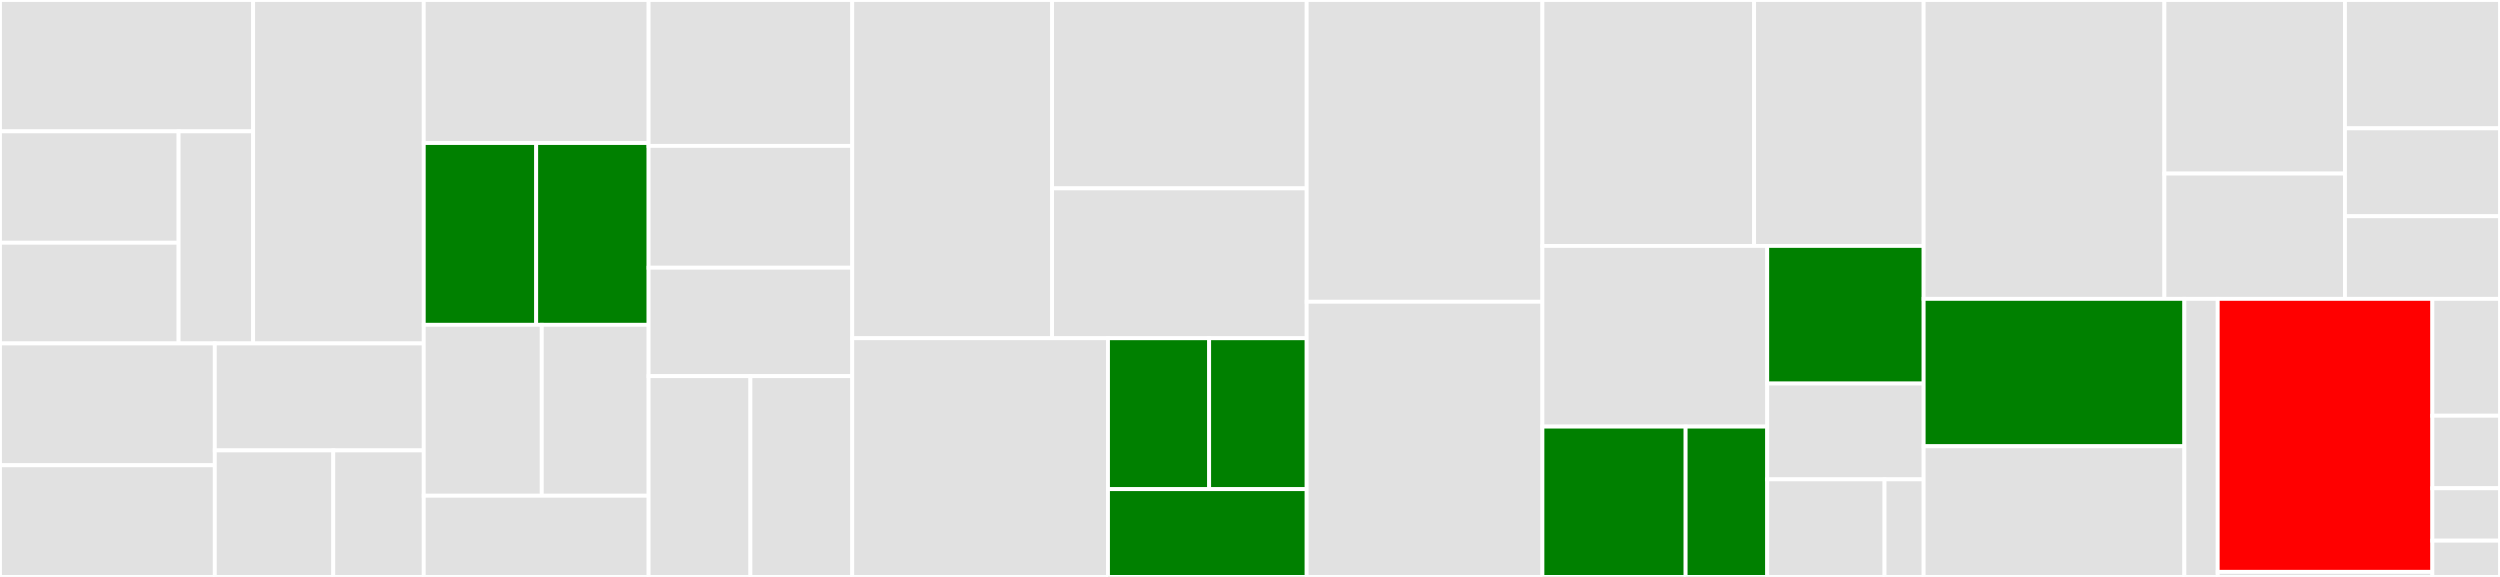 <svg baseProfile="full" width="650" height="150" viewBox="0 0 650 150" version="1.1"
xmlns="http://www.w3.org/2000/svg" xmlns:ev="http://www.w3.org/2001/xml-events"
xmlns:xlink="http://www.w3.org/1999/xlink">

<rect x="0" y="0" width="650" height="150" fill="#333333" stroke="none"/>

<style>rect.s{mask:url(#mask);}</style>
<defs>
  <pattern id="white" width="4" height="4" patternUnits="userSpaceOnUse" patternTransform="rotate(45)">
    <rect width="2" height="2" transform="translate(0,0)" fill="white"></rect>
  </pattern>
  <mask id="mask">
    <rect x="0" y="0" width="100%" height="100%" fill="url(#white)"></rect>
  </mask>
</defs>

<rect x="0" y="0" width="65.817" height="34.151" fill="#e1e1e1" stroke="white" stroke-width="1" class=" tooltipped" data-content="packets/icmp/v6/ndp/options/prefix_info.rs"><title>packets/icmp/v6/ndp/options/prefix_info.rs</title></rect>
<rect x="0" y="34.151" width="46.439" height="28.962" fill="#e1e1e1" stroke="white" stroke-width="1" class=" tooltipped" data-content="packets/icmp/v6/ndp/options/link_layer_addr.rs"><title>packets/icmp/v6/ndp/options/link_layer_addr.rs</title></rect>
<rect x="0" y="63.113" width="46.439" height="26.185" fill="#e1e1e1" stroke="white" stroke-width="1" class=" tooltipped" data-content="packets/icmp/v6/ndp/options/mtu.rs"><title>packets/icmp/v6/ndp/options/mtu.rs</title></rect>
<rect x="46.439" y="34.151" width="19.377" height="55.146" fill="#e1e1e1" stroke="white" stroke-width="1" class=" tooltipped" data-content="packets/icmp/v6/ndp/options/redirected.rs"><title>packets/icmp/v6/ndp/options/redirected.rs</title></rect>
<rect x="65.817" y="0" width="44.359" height="89.298" fill="#e1e1e1" stroke="white" stroke-width="1" class=" tooltipped" data-content="packets/icmp/v6/ndp/mod.rs"><title>packets/icmp/v6/ndp/mod.rs</title></rect>
<rect x="0" y="89.298" width="55.847" height="31.671" fill="#e1e1e1" stroke="white" stroke-width="1" class=" tooltipped" data-content="packets/icmp/v6/ndp/router_advert.rs"><title>packets/icmp/v6/ndp/router_advert.rs</title></rect>
<rect x="0" y="120.968" width="55.847" height="29.032" fill="#e1e1e1" stroke="white" stroke-width="1" class=" tooltipped" data-content="packets/icmp/v6/ndp/neighbor_advert.rs"><title>packets/icmp/v6/ndp/neighbor_advert.rs</title></rect>
<rect x="55.847" y="89.298" width="54.329" height="27.808" fill="#e1e1e1" stroke="white" stroke-width="1" class=" tooltipped" data-content="packets/icmp/v6/ndp/redirect.rs"><title>packets/icmp/v6/ndp/redirect.rs</title></rect>
<rect x="55.847" y="117.105" width="30.805" height="32.895" fill="#e1e1e1" stroke="white" stroke-width="1" class=" tooltipped" data-content="packets/icmp/v6/ndp/neighbor_solicit.rs"><title>packets/icmp/v6/ndp/neighbor_solicit.rs</title></rect>
<rect x="86.652" y="117.105" width="23.524" height="32.895" fill="#e1e1e1" stroke="white" stroke-width="1" class=" tooltipped" data-content="packets/icmp/v6/ndp/router_solicit.rs"><title>packets/icmp/v6/ndp/router_solicit.rs</title></rect>
<rect x="110.176" y="0" width="58.466" height="37.185" fill="#e1e1e1" stroke="white" stroke-width="1" class=" tooltipped" data-content="packets/icmp/v6/mod.rs"><title>packets/icmp/v6/mod.rs</title></rect>
<rect x="110.176" y="37.185" width="29.233" height="47.269" fill="green" stroke="white" stroke-width="1" class=" tooltipped" data-content="packets/icmp/v6/echo_reply.rs"><title>packets/icmp/v6/echo_reply.rs</title></rect>
<rect x="139.409" y="37.185" width="29.233" height="47.269" fill="green" stroke="white" stroke-width="1" class=" tooltipped" data-content="packets/icmp/v6/echo_request.rs"><title>packets/icmp/v6/echo_request.rs</title></rect>
<rect x="110.176" y="84.454" width="30.684" height="44.433" fill="#e1e1e1" stroke="white" stroke-width="1" class=" tooltipped" data-content="packets/icmp/v6/too_big.rs"><title>packets/icmp/v6/too_big.rs</title></rect>
<rect x="140.86" y="84.454" width="27.782" height="44.433" fill="#e1e1e1" stroke="white" stroke-width="1" class=" tooltipped" data-content="packets/icmp/v6/unreachable.rs"><title>packets/icmp/v6/unreachable.rs</title></rect>
<rect x="110.176" y="128.887" width="58.466" height="21.113" fill="#e1e1e1" stroke="white" stroke-width="1" class=" tooltipped" data-content="packets/icmp/v6/time_exceeded.rs"><title>packets/icmp/v6/time_exceeded.rs</title></rect>
<rect x="168.641" y="0" width="52.938" height="37.935" fill="#e1e1e1" stroke="white" stroke-width="1" class=" tooltipped" data-content="packets/icmp/v4/mod.rs"><title>packets/icmp/v4/mod.rs</title></rect>
<rect x="168.641" y="37.935" width="52.938" height="31.671" fill="#e1e1e1" stroke="white" stroke-width="1" class=" tooltipped" data-content="packets/icmp/v4/redirect.rs"><title>packets/icmp/v4/redirect.rs</title></rect>
<rect x="168.641" y="69.606" width="52.938" height="28.19" fill="#e1e1e1" stroke="white" stroke-width="1" class=" tooltipped" data-content="packets/icmp/v4/time_exceeded.rs"><title>packets/icmp/v4/time_exceeded.rs</title></rect>
<rect x="168.641" y="97.796" width="26.469" height="52.204" fill="#e1e1e1" stroke="white" stroke-width="1" class=" tooltipped" data-content="packets/icmp/v4/echo_reply.rs"><title>packets/icmp/v4/echo_reply.rs</title></rect>
<rect x="195.111" y="97.796" width="26.469" height="52.204" fill="#e1e1e1" stroke="white" stroke-width="1" class=" tooltipped" data-content="packets/icmp/v4/echo_request.rs"><title>packets/icmp/v4/echo_request.rs</title></rect>
<rect x="221.58" y="0" width="51.957" height="87.942" fill="#e1e1e1" stroke="white" stroke-width="1" class=" tooltipped" data-content="packets/ip/v6/srh.rs"><title>packets/ip/v6/srh.rs</title></rect>
<rect x="273.536" y="0" width="66.203" height="48.98" fill="#e1e1e1" stroke="white" stroke-width="1" class=" tooltipped" data-content="packets/ip/v6/mod.rs"><title>packets/ip/v6/mod.rs</title></rect>
<rect x="273.536" y="48.98" width="66.203" height="38.962" fill="#e1e1e1" stroke="white" stroke-width="1" class=" tooltipped" data-content="packets/ip/v6/fragment.rs"><title>packets/ip/v6/fragment.rs</title></rect>
<rect x="221.58" y="87.942" width="66.502" height="62.058" fill="#e1e1e1" stroke="white" stroke-width="1" class=" tooltipped" data-content="packets/ip/v4.rs"><title>packets/ip/v4.rs</title></rect>
<rect x="288.082" y="87.942" width="26.298" height="39.232" fill="green" stroke="white" stroke-width="1" class=" tooltipped" data-content="packets/ip/tunnels/ipip.rs"><title>packets/ip/tunnels/ipip.rs</title></rect>
<rect x="314.38" y="87.942" width="25.359" height="39.232" fill="green" stroke="white" stroke-width="1" class=" tooltipped" data-content="packets/ip/tunnels/ip6in4.rs"><title>packets/ip/tunnels/ip6in4.rs</title></rect>
<rect x="288.082" y="127.174" width="51.658" height="22.826" fill="green" stroke="white" stroke-width="1" class=" tooltipped" data-content="packets/ip/mod.rs"><title>packets/ip/mod.rs</title></rect>
<rect x="339.739" y="0" width="61.291" height="78.457" fill="#e1e1e1" stroke="white" stroke-width="1" class=" tooltipped" data-content="packets/tcp.rs"><title>packets/tcp.rs</title></rect>
<rect x="339.739" y="78.457" width="61.291" height="71.543" fill="#e1e1e1" stroke="white" stroke-width="1" class=" tooltipped" data-content="packets/mbuf.rs"><title>packets/mbuf.rs</title></rect>
<rect x="401.03" y="0" width="55.035" height="63.941" fill="#e1e1e1" stroke="white" stroke-width="1" class=" tooltipped" data-content="packets/arp.rs"><title>packets/arp.rs</title></rect>
<rect x="456.065" y="0" width="44.086" height="63.941" fill="#e1e1e1" stroke="white" stroke-width="1" class=" tooltipped" data-content="packets/ethernet.rs"><title>packets/ethernet.rs</title></rect>
<rect x="401.03" y="63.941" width="58.445" height="46.97" fill="#e1e1e1" stroke="white" stroke-width="1" class=" tooltipped" data-content="packets/udp.rs"><title>packets/udp.rs</title></rect>
<rect x="401.03" y="110.911" width="37.235" height="39.089" fill="green" stroke="white" stroke-width="1" class=" tooltipped" data-content="packets/gre/mod.rs"><title>packets/gre/mod.rs</title></rect>
<rect x="438.265" y="110.911" width="21.21" height="39.089" fill="green" stroke="white" stroke-width="1" class=" tooltipped" data-content="packets/gre/ip4gre.rs"><title>packets/gre/ip4gre.rs</title></rect>
<rect x="459.475" y="63.941" width="40.676" height="35.783" fill="green" stroke="white" stroke-width="1" class=" tooltipped" data-content="packets/mod.rs"><title>packets/mod.rs</title></rect>
<rect x="459.475" y="99.723" width="40.676" height="24.912" fill="#e1e1e1" stroke="white" stroke-width="1" class=" tooltipped" data-content="packets/checksum.rs"><title>packets/checksum.rs</title></rect>
<rect x="459.475" y="124.635" width="30.507" height="25.365" fill="#e1e1e1" stroke="white" stroke-width="1" class=" tooltipped" data-content="packets/types.rs"><title>packets/types.rs</title></rect>
<rect x="489.982" y="124.635" width="10.169" height="25.365" fill="#e1e1e1" stroke="white" stroke-width="1" class=" tooltipped" data-content="packets/size_of.rs"><title>packets/size_of.rs</title></rect>
<rect x="500.151" y="0" width="62.595" height="77.705" fill="#e1e1e1" stroke="white" stroke-width="1" class=" tooltipped" data-content="runtime/port.rs"><title>runtime/port.rs</title></rect>
<rect x="562.746" y="0" width="46.946" height="45.132" fill="#e1e1e1" stroke="white" stroke-width="1" class=" tooltipped" data-content="runtime/config.rs"><title>runtime/config.rs</title></rect>
<rect x="562.746" y="45.132" width="46.946" height="32.573" fill="#e1e1e1" stroke="white" stroke-width="1" class=" tooltipped" data-content="runtime/pcap_dump.rs"><title>runtime/pcap_dump.rs</title></rect>
<rect x="609.693" y="0" width="40.307" height="33.367" fill="#e1e1e1" stroke="white" stroke-width="1" class=" tooltipped" data-content="runtime/mod.rs"><title>runtime/mod.rs</title></rect>
<rect x="609.693" y="33.367" width="40.307" height="22.854" fill="#e1e1e1" stroke="white" stroke-width="1" class=" tooltipped" data-content="runtime/lcore.rs"><title>runtime/lcore.rs</title></rect>
<rect x="609.693" y="56.222" width="40.307" height="21.483" fill="#e1e1e1" stroke="white" stroke-width="1" class=" tooltipped" data-content="runtime/mempool.rs"><title>runtime/mempool.rs</title></rect>
<rect x="500.151" y="77.705" width="67.789" height="38.322" fill="green" stroke="white" stroke-width="1" class=" tooltipped" data-content="net/cidr/v6.rs"><title>net/cidr/v6.rs</title></rect>
<rect x="500.151" y="116.027" width="67.789" height="33.973" fill="#e1e1e1" stroke="white" stroke-width="1" class=" tooltipped" data-content="net/cidr/v4.rs"><title>net/cidr/v4.rs</title></rect>
<rect x="567.94" y="77.705" width="8.665" height="72.295" fill="#e1e1e1" stroke="white" stroke-width="1" class=" tooltipped" data-content="net/mac.rs"><title>net/mac.rs</title></rect>
<rect x="576.605" y="77.705" width="55.811" height="70.975" fill="red" stroke="white" stroke-width="1" class=" tooltipped" data-content="testils/proptest/strategy.rs"><title>testils/proptest/strategy.rs</title></rect>
<rect x="576.605" y="148.68" width="55.811" height="1.32" fill="#e1e1e1" stroke="white" stroke-width="1" class=" tooltipped" data-content="testils/proptest/arbitrary.rs"><title>testils/proptest/arbitrary.rs</title></rect>
<rect x="632.416" y="77.705" width="17.584" height="30.385" fill="#e1e1e1" stroke="white" stroke-width="1" class=" tooltipped" data-content="testils/rvg.rs"><title>testils/rvg.rs</title></rect>
<rect x="632.416" y="108.09" width="17.584" height="18.86" fill="#e1e1e1" stroke="white" stroke-width="1" class=" tooltipped" data-content="testils/packet.rs"><title>testils/packet.rs</title></rect>
<rect x="632.416" y="126.949" width="17.584" height="13.621" fill="#e1e1e1" stroke="white" stroke-width="1" class=" tooltipped" data-content="testils/criterion.rs"><title>testils/criterion.rs</title></rect>
<rect x="632.416" y="140.57" width="17.584" height="9.43" fill="#e1e1e1" stroke="white" stroke-width="1" class=" tooltipped" data-content="testils/mod.rs"><title>testils/mod.rs</title></rect>
</svg>